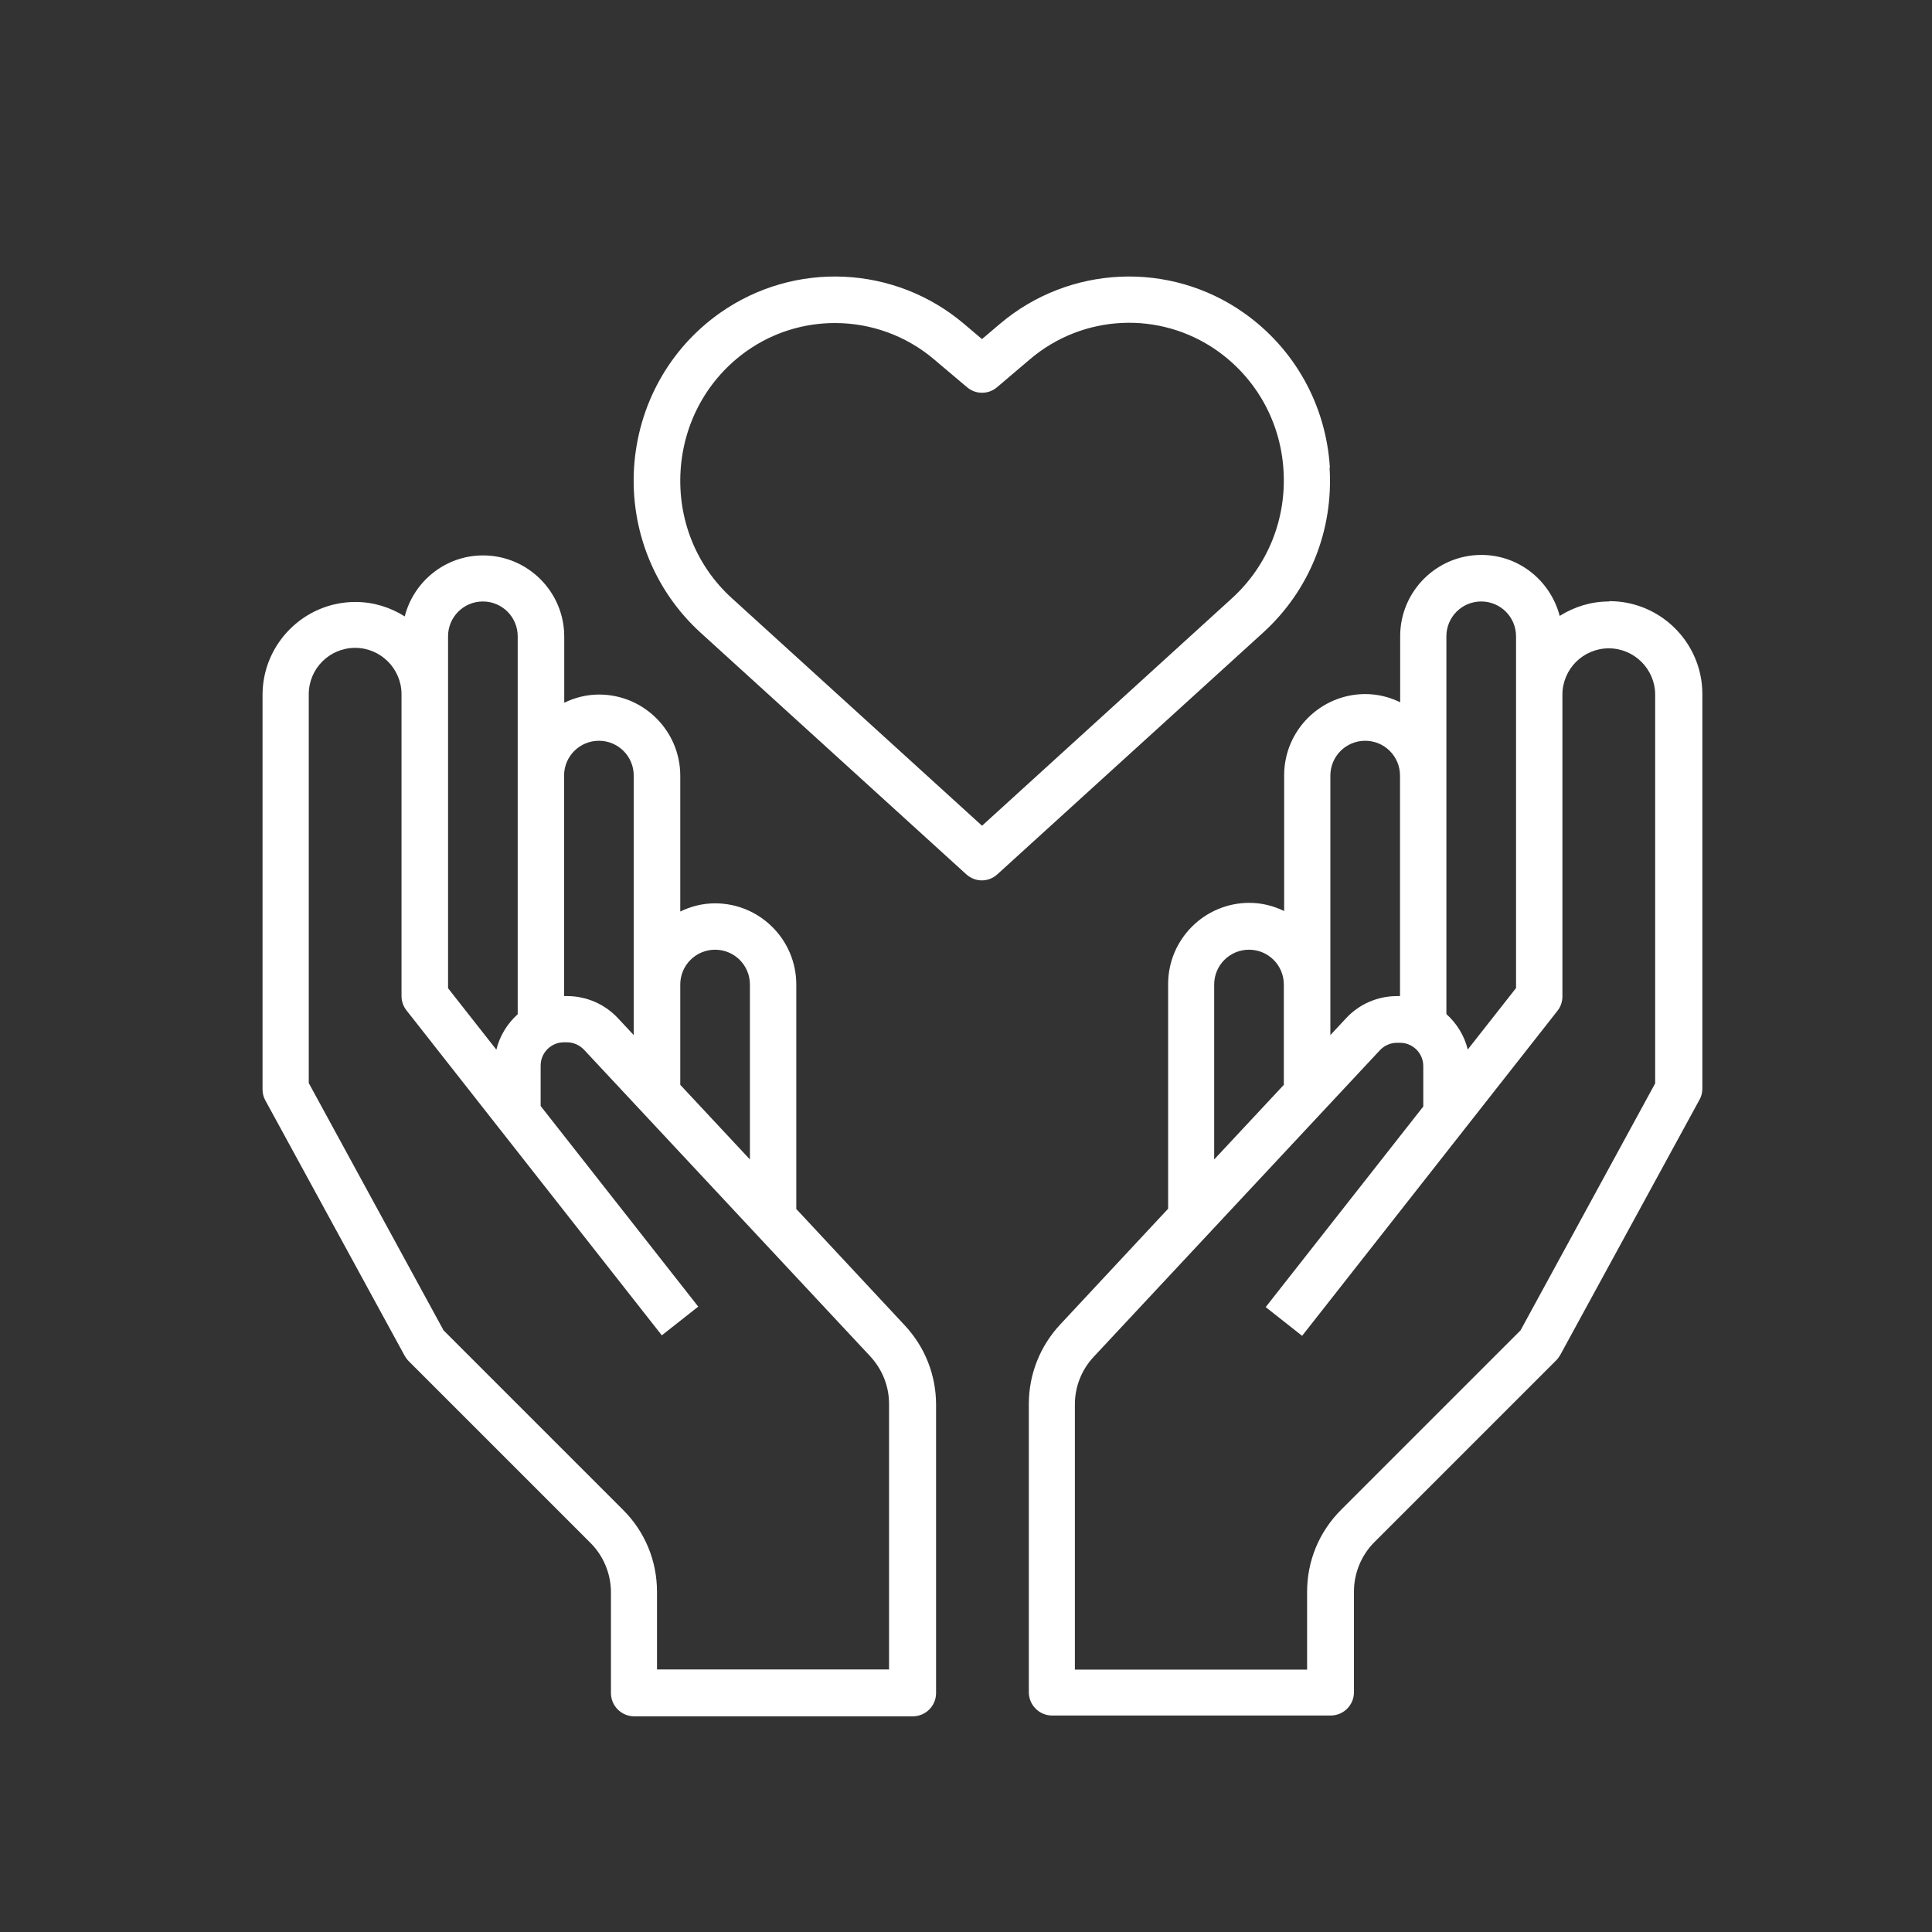 <svg xmlns="http://www.w3.org/2000/svg" xmlns:xlink="http://www.w3.org/1999/xlink" id="Livello_2" data-name="Livello 2" viewBox="0 0 120.39 120.39"><rect x="0" y="0" width="120.39" height="120.39" fill="#333333" stroke="none"/><defs><style>      .cls-1 {        fill: #fff;      }      .cls-2 {        fill: none;      }      .cls-3 {        clip-path: url(#clippath);      }    </style><clipPath id="clippath"><rect class="cls-2" width="120.39" height="120.39"></rect></clipPath></defs><g id="Mail-100"><g class="cls-3"><g><path class="cls-1" d="M49.62,75.35v-14c0-2.79-2.27-5.06-5.06-5.06-.78,0-1.51.19-2.17.51v-8.46c0-2.79-2.27-5.06-5.06-5.06-.78,0-1.51.19-2.17.51v-4.12c0-2.79-2.27-5.06-5.06-5.06-2.35,0-4.32,1.62-4.88,3.8-.89-.56-1.94-.9-3.07-.9-3.19,0-5.79,2.6-5.79,5.79v24.59c0,.24.06.48.18.69l8.68,15.91c.07.12.15.23.25.33l11.33,11.33c.81.81,1.27,1.93,1.27,3.07v6.28c0,.8.65,1.45,1.45,1.45h17.36c.8,0,1.45-.65,1.45-1.45v-17.97c0-1.84-.69-3.59-1.95-4.94l-6.73-7.22ZM44.56,59.18c1.2,0,2.17.97,2.17,2.17v10.9l-4.34-4.65v-6.25c0-1.2.97-2.17,2.17-2.17h0ZM37.32,46.16c1.2,0,2.17.97,2.17,2.17v16.17l-.98-1.05c-.82-.88-1.97-1.38-3.17-1.38h-.19v-13.74c0-1.2.97-2.17,2.17-2.17h0ZM27.92,39.65c0-1.2.97-2.17,2.17-2.17s2.17.97,2.17,2.17v23.55c-.64.58-1.12,1.34-1.33,2.21l-3.01-3.83v-21.92ZM55.41,104.03h-14.47v-4.84c0-1.93-.75-3.75-2.12-5.11l-11.18-11.18-8.4-15.41v-24.23c0-1.6,1.3-2.89,2.89-2.89s2.89,1.3,2.89,2.89v18.81c0,.32.11.64.31.89l15.91,20.25,2.27-1.79-9.82-12.5v-2.52c0-.8.65-1.45,1.45-1.45h.19c.4,0,.78.17,1.06.46l17.84,19.11c.75.81,1.17,1.86,1.17,2.96v16.53Z"></path><path class="cls-1" d="M100.26,37.48c-1.13,0-2.18.34-3.07.9-.57-2.18-2.53-3.8-4.88-3.8-2.79,0-5.06,2.27-5.06,5.06v4.12c-.66-.32-1.39-.51-2.17-.51-2.79,0-5.06,2.27-5.06,5.06v8.46c-.66-.32-1.39-.51-2.17-.51-2.79,0-5.06,2.27-5.06,5.06v14l-6.73,7.22c-1.25,1.34-1.95,3.1-1.95,4.94v17.97c0,.8.65,1.45,1.45,1.45h17.36c.8,0,1.45-.65,1.45-1.45v-6.28c0-1.14.46-2.26,1.27-3.07l11.33-11.33c.1-.1.18-.21.25-.33l8.68-15.91c.12-.21.18-.45.18-.69v-24.59c0-3.19-2.6-5.79-5.79-5.79h0ZM90.13,39.65c0-1.2.97-2.17,2.17-2.17s2.17.97,2.17,2.17v21.92l-3.01,3.83c-.21-.87-.69-1.63-1.33-2.21v-23.55ZM82.9,48.33c0-1.2.97-2.17,2.17-2.17s2.17.97,2.17,2.17v13.74h-.19c-1.2,0-2.36.5-3.17,1.38l-.98,1.05v-16.17ZM75.66,61.35c0-1.2.97-2.17,2.17-2.17s2.17.97,2.17,2.17v6.25l-4.34,4.65v-10.9ZM103.15,67.49l-8.4,15.41-11.18,11.18c-1.37,1.37-2.12,3.18-2.12,5.12v4.84h-14.47v-16.53c0-1.1.42-2.16,1.17-2.96l17.84-19.11c.27-.29.66-.46,1.06-.46h.19c.8,0,1.45.65,1.45,1.45v2.52l-9.82,12.5,2.27,1.79,15.91-20.25c.2-.25.31-.57.31-.89v-18.81c0-1.6,1.3-2.89,2.89-2.89s2.89,1.3,2.89,2.89v24.23Z"></path><path class="cls-1" d="M82.87,29.14c-.24-3.9-2.2-7.42-5.37-9.65-4.62-3.25-10.87-2.97-15.19.69l-1.12.95-1.12-.95c-4.32-3.66-10.56-3.94-15.19-.69-3.17,2.23-5.12,5.75-5.37,9.65-.24,3.91,1.27,7.66,4.14,10.28l16.56,15.06c.28.25.62.38.97.38s.7-.13.97-.38l16.56-15.06c2.88-2.62,4.39-6.36,4.14-10.28h0ZM61.19,51.45l-15.58-14.17c-2.23-2.02-3.39-4.92-3.2-7.96.19-3.02,1.7-5.74,4.14-7.46,1.65-1.16,3.56-1.73,5.48-1.73,2.2,0,4.4.76,6.17,2.26l2.06,1.74c.54.46,1.33.46,1.87,0l2.06-1.75c3.31-2.81,8.1-3.03,11.65-.53,2.44,1.72,3.96,4.44,4.14,7.46.19,3.03-.98,5.93-3.2,7.96l-15.58,14.18Z"></path></g></g></g></svg>